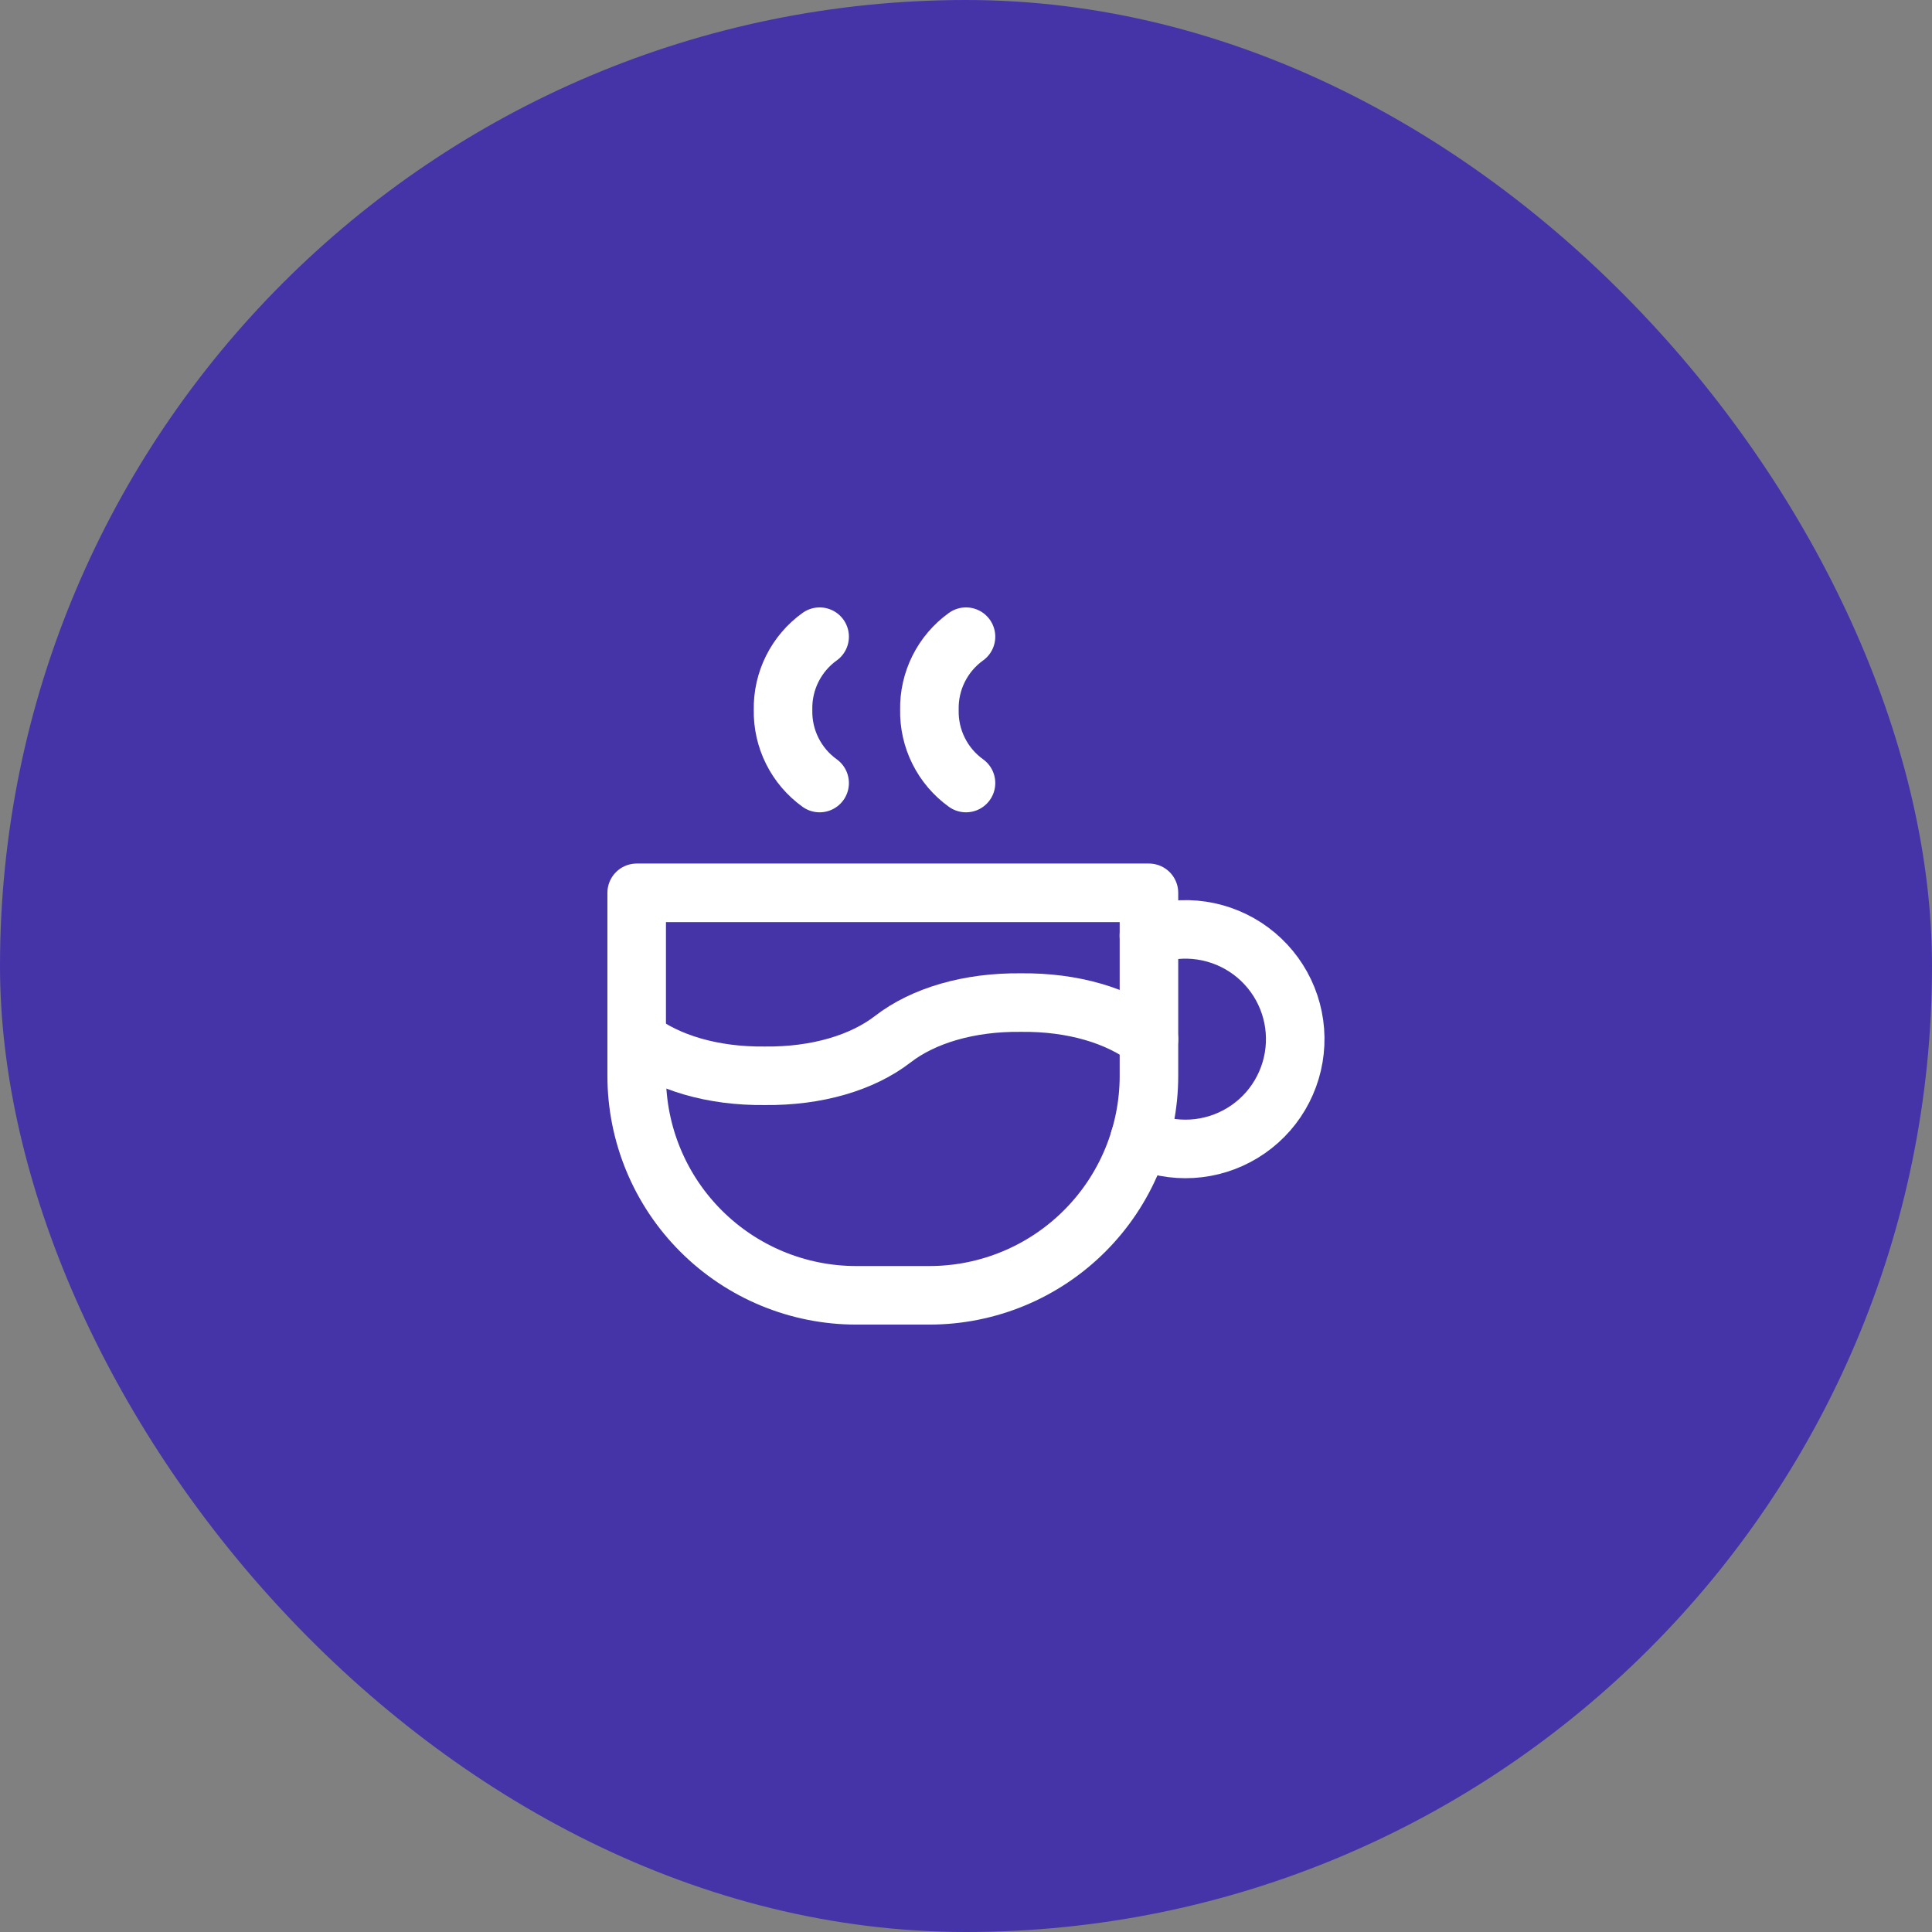 <?xml version="1.0" encoding="UTF-8"?>
<svg xmlns="http://www.w3.org/2000/svg" width="66" height="66" viewBox="0 0 66 66" fill="none">
  <rect x="0" y="0" width="66" height="66" fill="#808080" stroke="none"/>
  <rect width="66" height="66" rx="33" fill="#4434A8"></rect>
  <g clip-path="url(#clip0_1_32)">
    <path d="M21.75 35.5C22.788 36.303 24.346 36.771 26.125 36.75C27.904 36.771 29.462 36.303 30.5 35.5C31.538 34.697 33.096 34.229 34.875 34.25C36.654 34.229 38.212 34.697 39.25 35.5" stroke="white" stroke-width="2" stroke-linecap="round" stroke-linejoin="round"></path>
    <path d="M28 21.75C27.604 22.034 27.284 22.41 27.066 22.846C26.848 23.281 26.74 23.763 26.75 24.25C26.74 24.737 26.848 25.219 27.066 25.654C27.284 26.09 27.604 26.466 28 26.75" stroke="white" stroke-width="2" stroke-linecap="round" stroke-linejoin="round"></path>
    <path d="M33 21.75C32.604 22.034 32.284 22.41 32.066 22.846C31.848 23.281 31.74 23.763 31.75 24.25C31.74 24.737 31.848 25.219 32.066 25.654C32.284 26.09 32.604 26.466 33 26.75" stroke="white" stroke-width="2" stroke-linecap="round" stroke-linejoin="round"></path>
    <path d="M21.75 30.5H39.25V36.75C39.25 38.739 38.46 40.647 37.053 42.053C35.647 43.46 33.739 44.25 31.75 44.25H29.25C27.261 44.25 25.353 43.46 23.947 42.053C22.54 40.647 21.75 38.739 21.75 36.75V30.5Z" stroke="white" stroke-width="2" stroke-linecap="round" stroke-linejoin="round"></path>
    <path d="M38.932 38.907C39.491 39.164 40.103 39.279 40.717 39.243C41.33 39.207 41.925 39.021 42.449 38.701C42.974 38.381 43.412 37.938 43.724 37.409C44.037 36.88 44.215 36.283 44.243 35.669C44.271 35.056 44.148 34.445 43.884 33.89C43.62 33.335 43.224 32.854 42.731 32.488C42.238 32.122 41.662 31.883 41.055 31.791C40.447 31.7 39.827 31.759 39.248 31.964" stroke="white" stroke-width="2" stroke-linecap="round" stroke-linejoin="round"></path>
  </g>
  <defs>
    <clipPath id="clip0_1_32">
      <rect width="30" height="30" fill="white" transform="translate(18 18)"></rect>
    </clipPath>
  </defs>
</svg>

